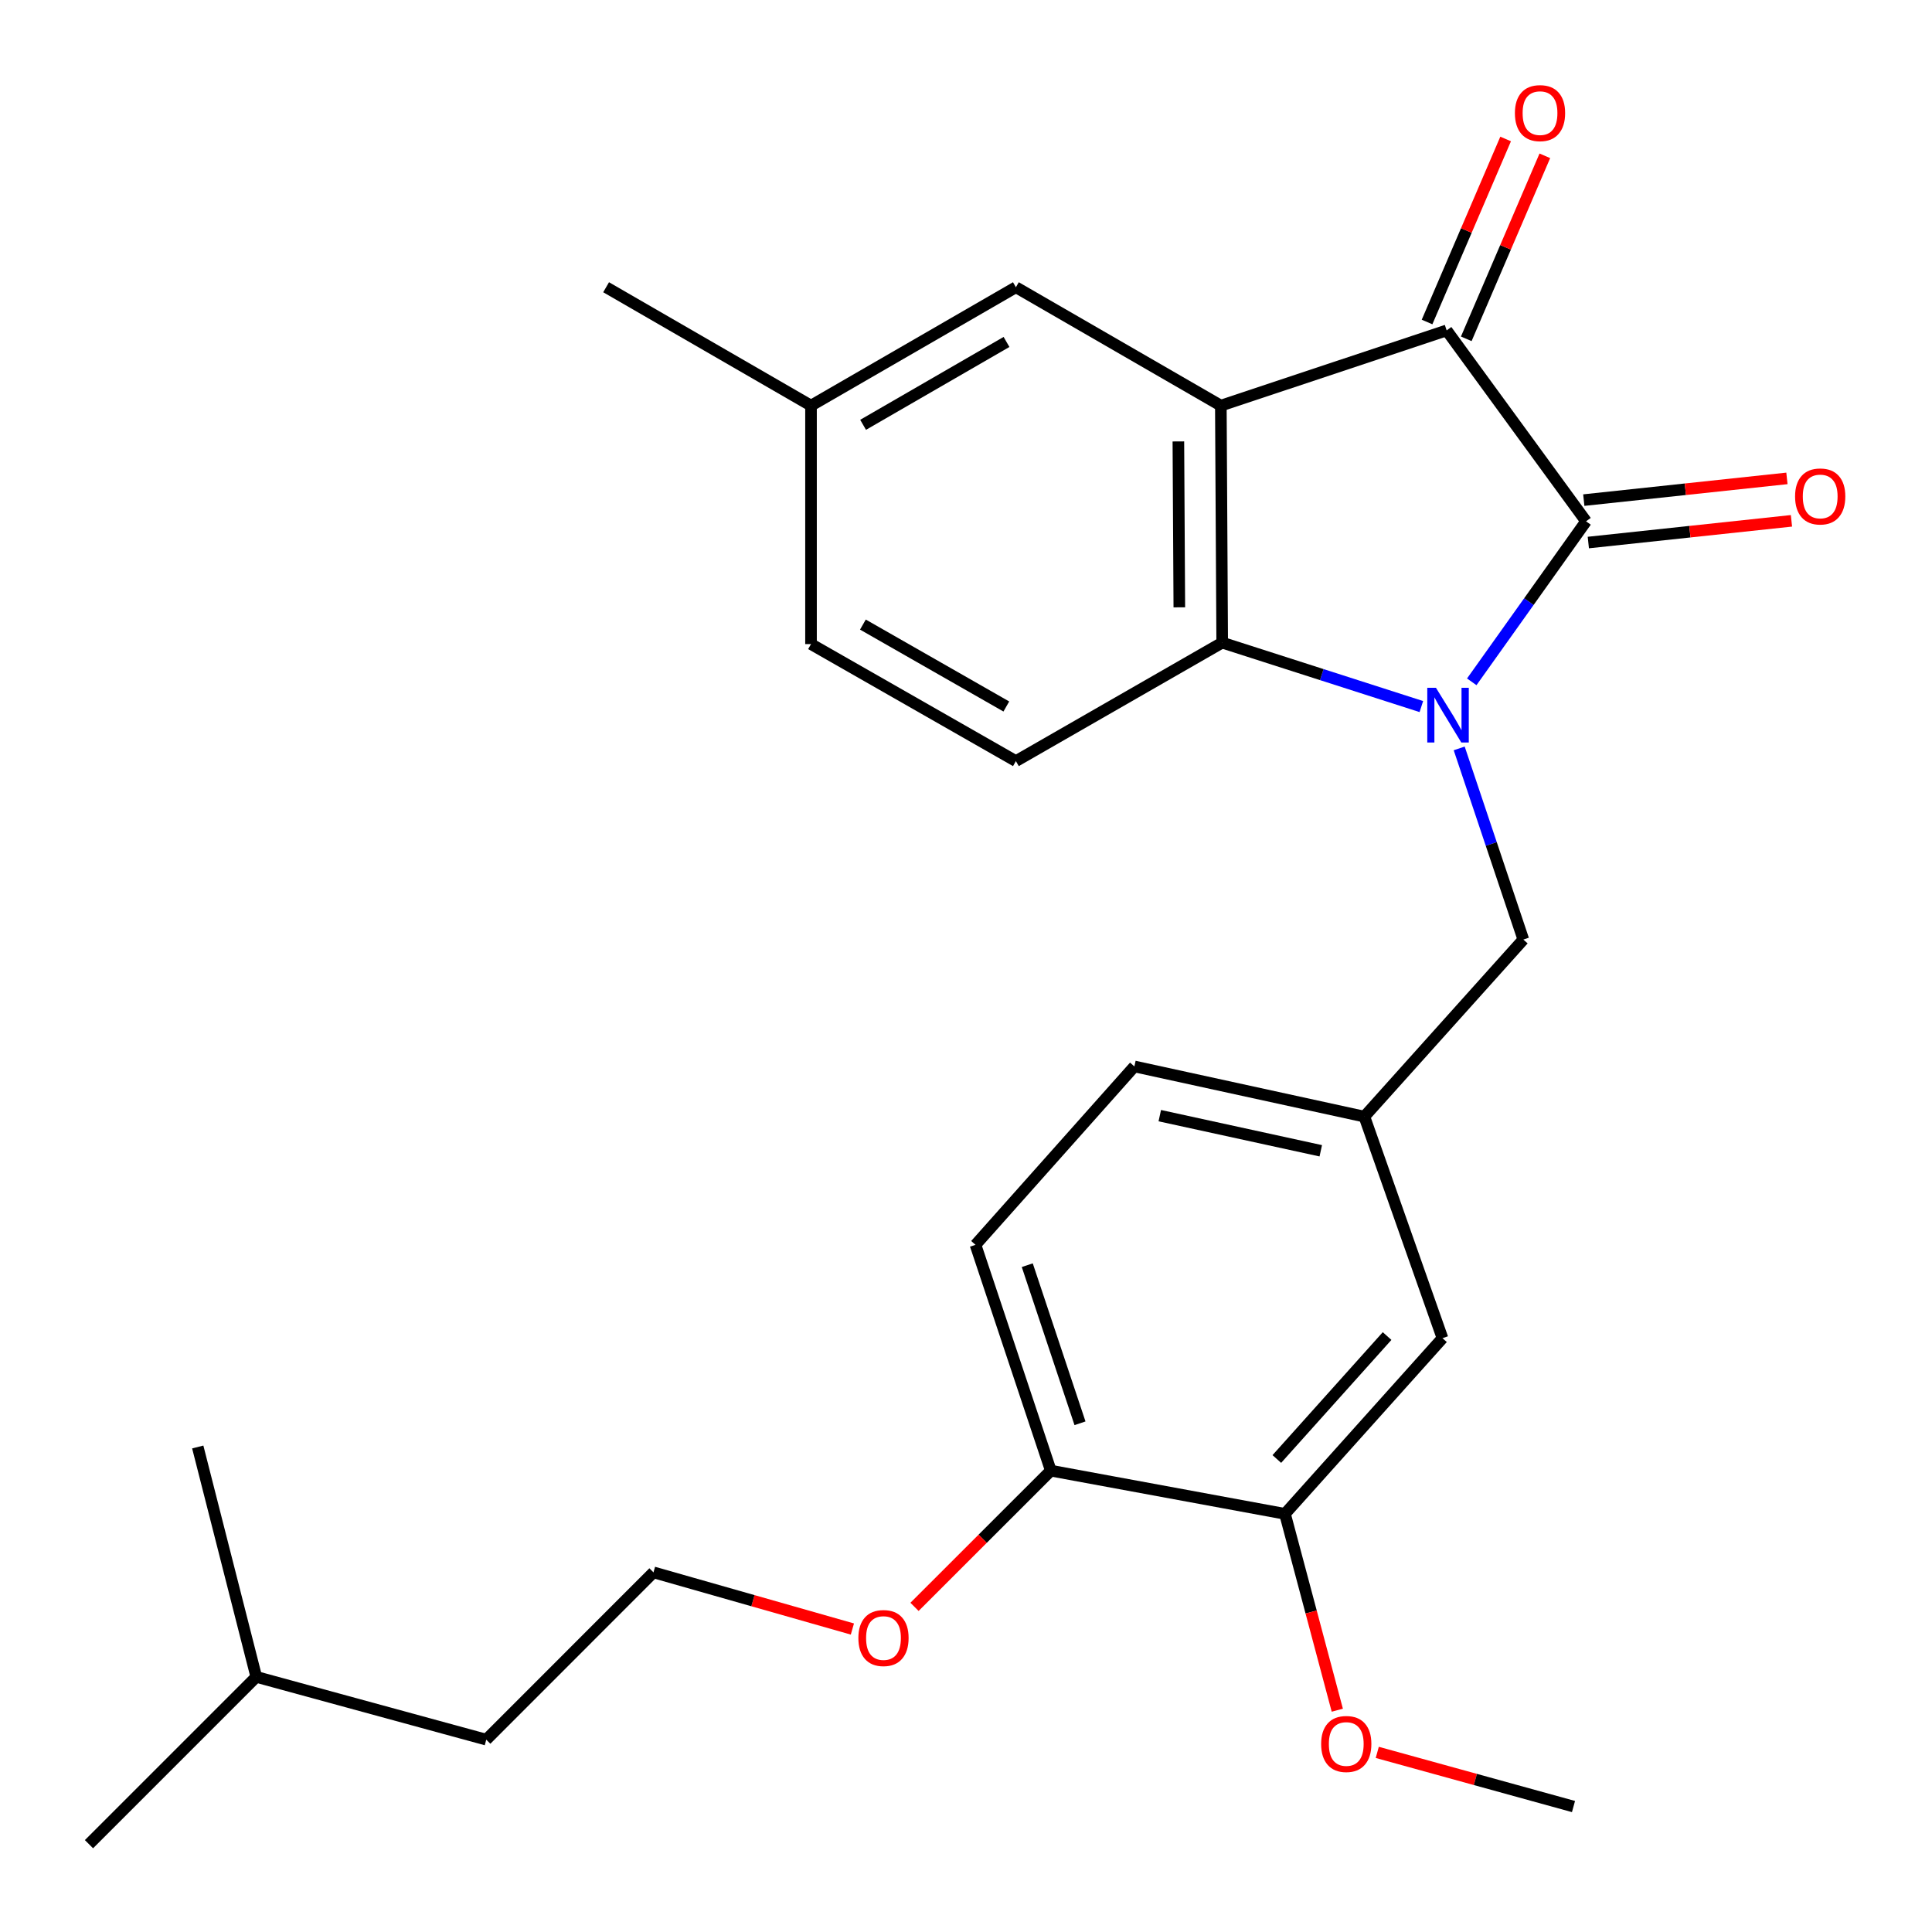<?xml version='1.0' encoding='iso-8859-1'?>
<svg version='1.1' baseProfile='full'
              xmlns='http://www.w3.org/2000/svg'
                      xmlns:rdkit='http://www.rdkit.org/xml'
                      xmlns:xlink='http://www.w3.org/1999/xlink'
                  xml:space='preserve'
width='1000px' height='1000px' viewBox='0 0 1000 1000'>
<!-- END OF HEADER -->
<rect style='opacity:1.0;fill:#FFFFFF;stroke:none' width='1000' height='1000' x='0' y='0'> </rect>
<path class='bond-0' d='M 761.777,352.914 L 791.359,311.376' style='fill:none;fill-rule:evenodd;stroke:#0000FF;stroke-width:6px;stroke-linecap:butt;stroke-linejoin:miter;stroke-opacity:1' />
<path class='bond-0' d='M 791.359,311.376 L 820.942,269.838' style='fill:none;fill-rule:evenodd;stroke:#000000;stroke-width:6px;stroke-linecap:butt;stroke-linejoin:miter;stroke-opacity:1' />
<path class='bond-3' d='M 735.691,365.72 L 684.149,349.174' style='fill:none;fill-rule:evenodd;stroke:#0000FF;stroke-width:6px;stroke-linecap:butt;stroke-linejoin:miter;stroke-opacity:1' />
<path class='bond-3' d='M 684.149,349.174 L 632.607,332.628' style='fill:none;fill-rule:evenodd;stroke:#000000;stroke-width:6px;stroke-linecap:butt;stroke-linejoin:miter;stroke-opacity:1' />
<path class='bond-4' d='M 755.279,387.376 L 771.876,436.843' style='fill:none;fill-rule:evenodd;stroke:#0000FF;stroke-width:6px;stroke-linecap:butt;stroke-linejoin:miter;stroke-opacity:1' />
<path class='bond-4' d='M 771.876,436.843 L 788.473,486.31' style='fill:none;fill-rule:evenodd;stroke:#000000;stroke-width:6px;stroke-linecap:butt;stroke-linejoin:miter;stroke-opacity:1' />
<path class='bond-2' d='M 820.942,269.838 L 748.788,171.019' style='fill:none;fill-rule:evenodd;stroke:#000000;stroke-width:6px;stroke-linecap:butt;stroke-linejoin:miter;stroke-opacity:1' />
<path class='bond-8' d='M 822.116,280.819 L 874.686,275.198' style='fill:none;fill-rule:evenodd;stroke:#000000;stroke-width:6px;stroke-linecap:butt;stroke-linejoin:miter;stroke-opacity:1' />
<path class='bond-8' d='M 874.686,275.198 L 927.257,269.577' style='fill:none;fill-rule:evenodd;stroke:#FF0000;stroke-width:6px;stroke-linecap:butt;stroke-linejoin:miter;stroke-opacity:1' />
<path class='bond-8' d='M 819.767,258.856 L 872.338,253.235' style='fill:none;fill-rule:evenodd;stroke:#000000;stroke-width:6px;stroke-linecap:butt;stroke-linejoin:miter;stroke-opacity:1' />
<path class='bond-8' d='M 872.338,253.235 L 924.909,247.614' style='fill:none;fill-rule:evenodd;stroke:#FF0000;stroke-width:6px;stroke-linecap:butt;stroke-linejoin:miter;stroke-opacity:1' />
<path class='bond-1' d='M 631.907,209.955 L 632.607,332.628' style='fill:none;fill-rule:evenodd;stroke:#000000;stroke-width:6px;stroke-linecap:butt;stroke-linejoin:miter;stroke-opacity:1' />
<path class='bond-1' d='M 609.925,228.482 L 610.415,314.353' style='fill:none;fill-rule:evenodd;stroke:#000000;stroke-width:6px;stroke-linecap:butt;stroke-linejoin:miter;stroke-opacity:1' />
<path class='bond-6' d='M 631.907,209.955 L 525.825,148.674' style='fill:none;fill-rule:evenodd;stroke:#000000;stroke-width:6px;stroke-linecap:butt;stroke-linejoin:miter;stroke-opacity:1' />
<path class='bond-26' d='M 631.907,209.955 L 748.788,171.019' style='fill:none;fill-rule:evenodd;stroke:#000000;stroke-width:6px;stroke-linecap:butt;stroke-linejoin:miter;stroke-opacity:1' />
<path class='bond-9' d='M 758.936,175.377 L 779.272,128.013' style='fill:none;fill-rule:evenodd;stroke:#000000;stroke-width:6px;stroke-linecap:butt;stroke-linejoin:miter;stroke-opacity:1' />
<path class='bond-9' d='M 779.272,128.013 L 799.608,80.649' style='fill:none;fill-rule:evenodd;stroke:#FF0000;stroke-width:6px;stroke-linecap:butt;stroke-linejoin:miter;stroke-opacity:1' />
<path class='bond-9' d='M 738.64,166.662 L 758.976,119.299' style='fill:none;fill-rule:evenodd;stroke:#000000;stroke-width:6px;stroke-linecap:butt;stroke-linejoin:miter;stroke-opacity:1' />
<path class='bond-9' d='M 758.976,119.299 L 779.311,71.935' style='fill:none;fill-rule:evenodd;stroke:#FF0000;stroke-width:6px;stroke-linecap:butt;stroke-linejoin:miter;stroke-opacity:1' />
<path class='bond-5' d='M 632.607,332.628 L 525.825,393.946' style='fill:none;fill-rule:evenodd;stroke:#000000;stroke-width:6px;stroke-linecap:butt;stroke-linejoin:miter;stroke-opacity:1' />
<path class='bond-11' d='M 788.473,486.31 L 706.196,577.962' style='fill:none;fill-rule:evenodd;stroke:#000000;stroke-width:6px;stroke-linecap:butt;stroke-linejoin:miter;stroke-opacity:1' />
<path class='bond-15' d='M 525.825,393.946 L 419.779,333.377' style='fill:none;fill-rule:evenodd;stroke:#000000;stroke-width:6px;stroke-linecap:butt;stroke-linejoin:miter;stroke-opacity:1' />
<path class='bond-15' d='M 520.873,365.681 L 446.641,323.282' style='fill:none;fill-rule:evenodd;stroke:#000000;stroke-width:6px;stroke-linecap:butt;stroke-linejoin:miter;stroke-opacity:1' />
<path class='bond-27' d='M 525.825,148.674 L 419.779,209.955' style='fill:none;fill-rule:evenodd;stroke:#000000;stroke-width:6px;stroke-linecap:butt;stroke-linejoin:miter;stroke-opacity:1' />
<path class='bond-27' d='M 520.969,176.99 L 446.737,219.887' style='fill:none;fill-rule:evenodd;stroke:#000000;stroke-width:6px;stroke-linecap:butt;stroke-linejoin:miter;stroke-opacity:1' />
<path class='bond-7' d='M 665.1,783.562 L 746.629,692.646' style='fill:none;fill-rule:evenodd;stroke:#000000;stroke-width:6px;stroke-linecap:butt;stroke-linejoin:miter;stroke-opacity:1' />
<path class='bond-7' d='M 660.885,755.178 L 717.955,691.537' style='fill:none;fill-rule:evenodd;stroke:#000000;stroke-width:6px;stroke-linecap:butt;stroke-linejoin:miter;stroke-opacity:1' />
<path class='bond-17' d='M 665.1,783.562 L 678.642,834.382' style='fill:none;fill-rule:evenodd;stroke:#000000;stroke-width:6px;stroke-linecap:butt;stroke-linejoin:miter;stroke-opacity:1' />
<path class='bond-17' d='M 678.642,834.382 L 692.184,885.203' style='fill:none;fill-rule:evenodd;stroke:#FF0000;stroke-width:6px;stroke-linecap:butt;stroke-linejoin:miter;stroke-opacity:1' />
<path class='bond-28' d='M 665.1,783.562 L 543.9,761.204' style='fill:none;fill-rule:evenodd;stroke:#000000;stroke-width:6px;stroke-linecap:butt;stroke-linejoin:miter;stroke-opacity:1' />
<path class='bond-10' d='M 543.9,761.204 L 504.915,644.323' style='fill:none;fill-rule:evenodd;stroke:#000000;stroke-width:6px;stroke-linecap:butt;stroke-linejoin:miter;stroke-opacity:1' />
<path class='bond-10' d='M 559.005,736.683 L 531.716,654.866' style='fill:none;fill-rule:evenodd;stroke:#000000;stroke-width:6px;stroke-linecap:butt;stroke-linejoin:miter;stroke-opacity:1' />
<path class='bond-18' d='M 543.9,761.204 L 508.626,796.458' style='fill:none;fill-rule:evenodd;stroke:#000000;stroke-width:6px;stroke-linecap:butt;stroke-linejoin:miter;stroke-opacity:1' />
<path class='bond-18' d='M 508.626,796.458 L 473.353,831.711' style='fill:none;fill-rule:evenodd;stroke:#FF0000;stroke-width:6px;stroke-linecap:butt;stroke-linejoin:miter;stroke-opacity:1' />
<path class='bond-12' d='M 706.196,577.962 L 746.629,692.646' style='fill:none;fill-rule:evenodd;stroke:#000000;stroke-width:6px;stroke-linecap:butt;stroke-linejoin:miter;stroke-opacity:1' />
<path class='bond-16' d='M 706.196,577.962 L 587.155,551.984' style='fill:none;fill-rule:evenodd;stroke:#000000;stroke-width:6px;stroke-linecap:butt;stroke-linejoin:miter;stroke-opacity:1' />
<path class='bond-16' d='M 683.63,595.645 L 600.302,577.461' style='fill:none;fill-rule:evenodd;stroke:#000000;stroke-width:6px;stroke-linecap:butt;stroke-linejoin:miter;stroke-opacity:1' />
<path class='bond-13' d='M 504.915,644.323 L 587.155,551.984' style='fill:none;fill-rule:evenodd;stroke:#000000;stroke-width:6px;stroke-linecap:butt;stroke-linejoin:miter;stroke-opacity:1' />
<path class='bond-14' d='M 419.779,209.955 L 419.779,333.377' style='fill:none;fill-rule:evenodd;stroke:#000000;stroke-width:6px;stroke-linecap:butt;stroke-linejoin:miter;stroke-opacity:1' />
<path class='bond-21' d='M 419.779,209.955 L 313.721,148.674' style='fill:none;fill-rule:evenodd;stroke:#000000;stroke-width:6px;stroke-linecap:butt;stroke-linejoin:miter;stroke-opacity:1' />
<path class='bond-23' d='M 712.871,907.032 L 763.655,921.045' style='fill:none;fill-rule:evenodd;stroke:#FF0000;stroke-width:6px;stroke-linecap:butt;stroke-linejoin:miter;stroke-opacity:1' />
<path class='bond-23' d='M 763.655,921.045 L 814.438,935.059' style='fill:none;fill-rule:evenodd;stroke:#000000;stroke-width:6px;stroke-linecap:butt;stroke-linejoin:miter;stroke-opacity:1' />
<path class='bond-19' d='M 441.197,843.178 L 389.718,828.512' style='fill:none;fill-rule:evenodd;stroke:#FF0000;stroke-width:6px;stroke-linecap:butt;stroke-linejoin:miter;stroke-opacity:1' />
<path class='bond-19' d='M 389.718,828.512 L 338.239,813.847' style='fill:none;fill-rule:evenodd;stroke:#000000;stroke-width:6px;stroke-linecap:butt;stroke-linejoin:miter;stroke-opacity:1' />
<path class='bond-20' d='M 338.239,813.847 L 251.691,900.443' style='fill:none;fill-rule:evenodd;stroke:#000000;stroke-width:6px;stroke-linecap:butt;stroke-linejoin:miter;stroke-opacity:1' />
<path class='bond-22' d='M 251.691,900.443 L 132.651,867.949' style='fill:none;fill-rule:evenodd;stroke:#000000;stroke-width:6px;stroke-linecap:butt;stroke-linejoin:miter;stroke-opacity:1' />
<path class='bond-24' d='M 132.651,867.949 L 46.054,954.545' style='fill:none;fill-rule:evenodd;stroke:#000000;stroke-width:6px;stroke-linecap:butt;stroke-linejoin:miter;stroke-opacity:1' />
<path class='bond-25' d='M 132.651,867.949 L 102.354,748.958' style='fill:none;fill-rule:evenodd;stroke:#000000;stroke-width:6px;stroke-linecap:butt;stroke-linejoin:miter;stroke-opacity:1' />
<path  class='atom-0' d='M 743.24 355.993
L 752.52 370.993
Q 753.44 372.473, 754.92 375.153
Q 756.4 377.833, 756.48 377.993
L 756.48 355.993
L 760.24 355.993
L 760.24 384.313
L 756.36 384.313
L 746.4 367.913
Q 745.24 365.993, 744 363.793
Q 742.8 361.593, 742.44 360.913
L 742.44 384.313
L 738.76 384.313
L 738.76 355.993
L 743.24 355.993
' fill='#0000FF'/>
<path  class='atom-9' d='M 929.13 256.959
Q 929.13 250.159, 932.49 246.359
Q 935.85 242.559, 942.13 242.559
Q 948.41 242.559, 951.77 246.359
Q 955.13 250.159, 955.13 256.959
Q 955.13 263.839, 951.73 267.759
Q 948.33 271.639, 942.13 271.639
Q 935.89 271.639, 932.49 267.759
Q 929.13 263.879, 929.13 256.959
M 942.13 268.439
Q 946.45 268.439, 948.77 265.559
Q 951.13 262.639, 951.13 256.959
Q 951.13 251.399, 948.77 248.599
Q 946.45 245.759, 942.13 245.759
Q 937.81 245.759, 935.45 248.559
Q 933.13 251.359, 933.13 256.959
Q 933.13 262.679, 935.45 265.559
Q 937.81 268.439, 942.13 268.439
' fill='#FF0000'/>
<path  class='atom-10' d='M 784.111 58.55
Q 784.111 51.75, 787.471 47.95
Q 790.831 44.15, 797.111 44.15
Q 803.391 44.15, 806.751 47.95
Q 810.111 51.75, 810.111 58.55
Q 810.111 65.43, 806.711 69.35
Q 803.311 73.23, 797.111 73.23
Q 790.871 73.23, 787.471 69.35
Q 784.111 65.47, 784.111 58.55
M 797.111 70.03
Q 801.431 70.03, 803.751 67.15
Q 806.111 64.23, 806.111 58.55
Q 806.111 52.99, 803.751 50.19
Q 801.431 47.35, 797.111 47.35
Q 792.791 47.35, 790.431 50.15
Q 788.111 52.95, 788.111 58.55
Q 788.111 64.27, 790.431 67.15
Q 792.791 70.03, 797.111 70.03
' fill='#FF0000'/>
<path  class='atom-18' d='M 683.821 902.682
Q 683.821 895.882, 687.181 892.082
Q 690.541 888.282, 696.821 888.282
Q 703.101 888.282, 706.461 892.082
Q 709.821 895.882, 709.821 902.682
Q 709.821 909.562, 706.421 913.482
Q 703.021 917.362, 696.821 917.362
Q 690.581 917.362, 687.181 913.482
Q 683.821 909.602, 683.821 902.682
M 696.821 914.162
Q 701.141 914.162, 703.461 911.282
Q 705.821 908.362, 705.821 902.682
Q 705.821 897.122, 703.461 894.322
Q 701.141 891.482, 696.821 891.482
Q 692.501 891.482, 690.141 894.282
Q 687.821 897.082, 687.821 902.682
Q 687.821 908.402, 690.141 911.282
Q 692.501 914.162, 696.821 914.162
' fill='#FF0000'/>
<path  class='atom-19' d='M 444.291 847.843
Q 444.291 841.043, 447.651 837.243
Q 451.011 833.443, 457.291 833.443
Q 463.571 833.443, 466.931 837.243
Q 470.291 841.043, 470.291 847.843
Q 470.291 854.723, 466.891 858.643
Q 463.491 862.523, 457.291 862.523
Q 451.051 862.523, 447.651 858.643
Q 444.291 854.763, 444.291 847.843
M 457.291 859.323
Q 461.611 859.323, 463.931 856.443
Q 466.291 853.523, 466.291 847.843
Q 466.291 842.283, 463.931 839.483
Q 461.611 836.643, 457.291 836.643
Q 452.971 836.643, 450.611 839.443
Q 448.291 842.243, 448.291 847.843
Q 448.291 853.563, 450.611 856.443
Q 452.971 859.323, 457.291 859.323
' fill='#FF0000'/>
</svg>
